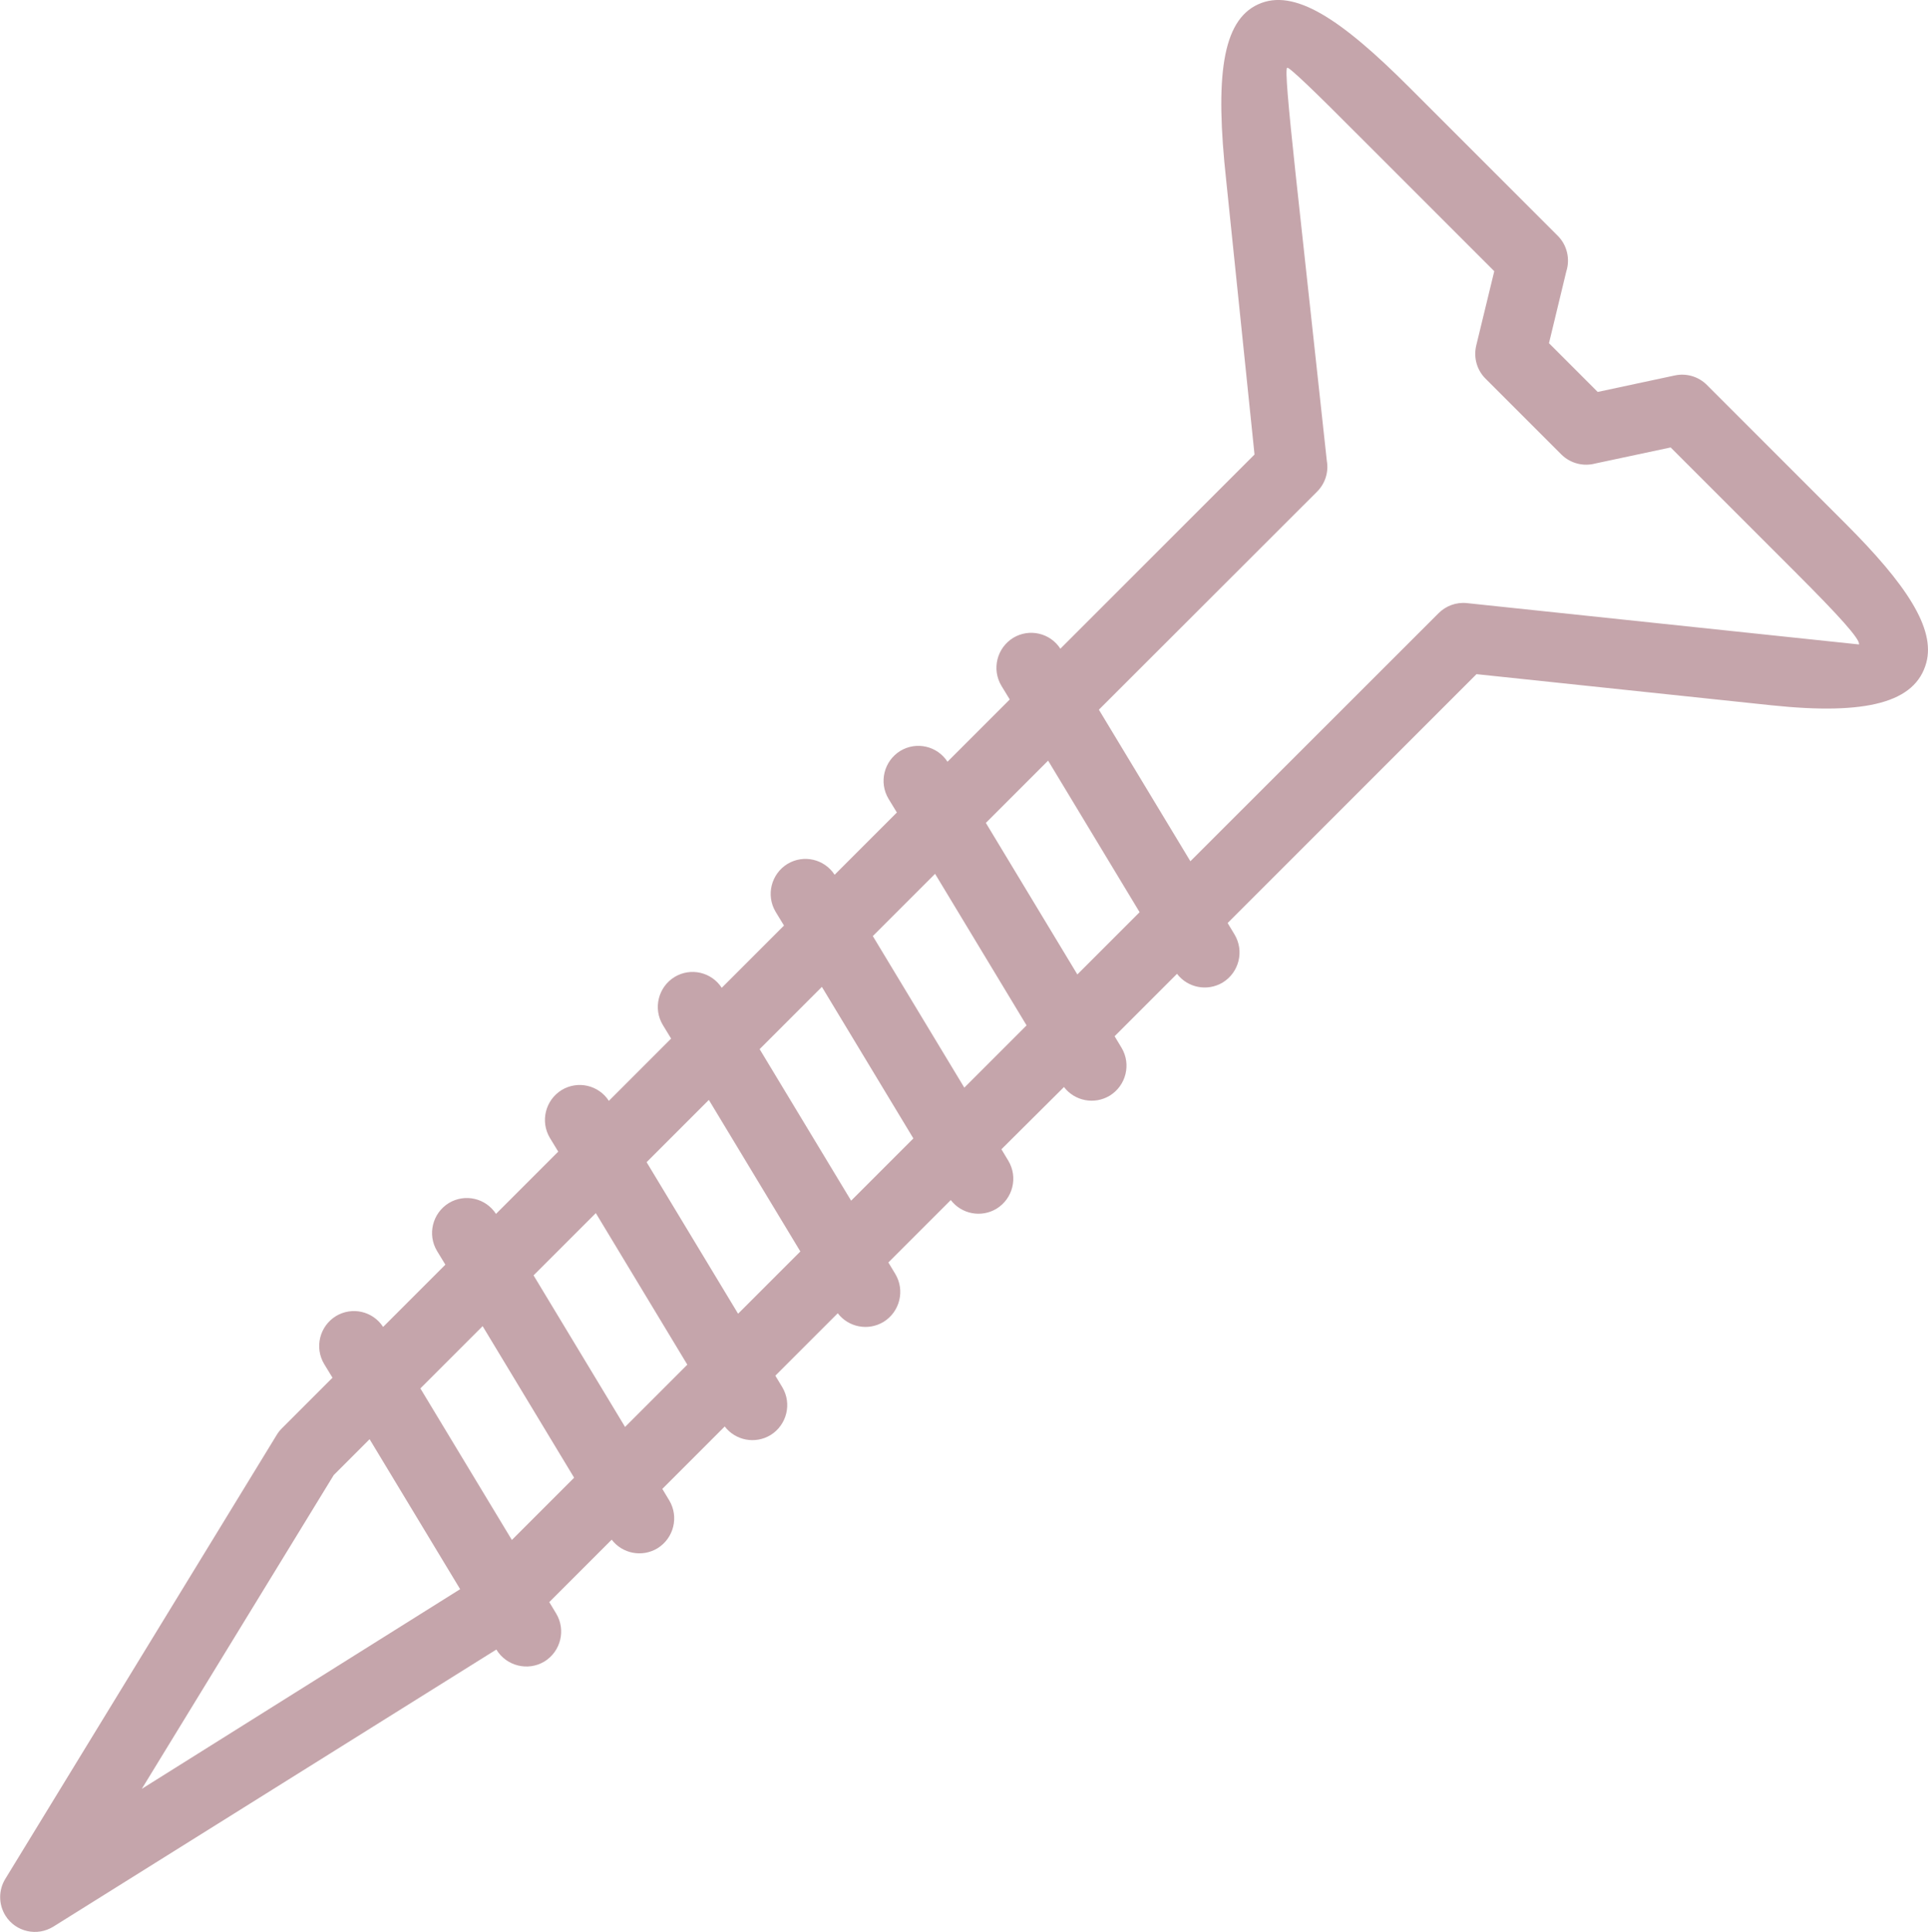 <?xml version="1.0" encoding="utf-8"?><svg version="1.1" id="Layer_1" xmlns="http://www.w3.org/2000/svg" xmlns:xlink="http://www.w3.org/1999/xlink" x="0px" y="0px" viewBox="0 0 122.64 122.88" style="enable-background:new 0 0 122.64 122.88" xml:space="preserve"><g><path fill="#C5A5AB"  d="M89.69,5.6l9.4,9.4c0.61,0.61,0.79,1.5,0.54,2.27l-1.1,4.56l3.1,3.1l4.91-1.05c0.76-0.16,1.52,0.09,2.03,0.6l0,0l8.84,8.84 c3.82,3.82,5.72,6.65,5.12,8.84c-0.69,2.52-3.78,3.34-9.85,2.7l-18.76-1.98L78.09,58.71l0.44,0.73c0.63,1.05,0.29,2.41-0.75,3.05 c-0.98,0.59-2.23,0.34-2.91-0.55l-3.97,3.97l0.44,0.73c0.63,1.05,0.29,2.41-0.75,3.05c-0.98,0.59-2.23,0.34-2.91-0.55L63.7,73.1 l0.44,0.73c0.63,1.05,0.29,2.41-0.75,3.05c-0.98,0.59-2.23,0.34-2.91-0.55l-3.97,3.97l0.44,0.73c0.63,1.05,0.29,2.41-0.75,3.05 c-0.98,0.59-2.23,0.34-2.91-0.55l-3.97,3.97l0.44,0.73c0.63,1.05,0.29,2.41-0.75,3.05c-0.98,0.59-2.23,0.34-2.91-0.55l-3.97,3.97 l0.44,0.73c0.63,1.05,0.29,2.41-0.75,3.05c-0.98,0.59-2.23,0.34-2.91-0.55l-3.97,3.97l0.44,0.73c0.63,1.05,0.29,2.41-0.75,3.05 c-1.05,0.63-2.41,0.29-3.05-0.75l-0.01-0.01L3.4,122.54c-1.04,0.65-2.4,0.34-3.05-0.69c-0.46-0.74-0.44-1.64-0.02-2.33l0,0 L17.6,91.27c0.09-0.15,0.2-0.29,0.32-0.41l0,0l3.23-3.23l-0.53-0.87c-0.63-1.05-0.29-2.41,0.75-3.05c1.03-0.62,2.35-0.31,3,0.69 l3.96-3.96l-0.53-0.87c-0.63-1.05-0.29-2.41,0.75-3.05c1.03-0.62,2.35-0.31,3,0.69l3.96-3.96l-0.53-0.87 c-0.63-1.05-0.29-2.41,0.75-3.05c1.03-0.62,2.35-0.31,3,0.69l3.96-3.96l-0.53-0.87c-0.63-1.05-0.29-2.41,0.75-3.05 c1.03-0.62,2.35-0.31,3,0.69l3.96-3.96l-0.53-0.87c-0.63-1.05-0.29-2.41,0.75-3.05c1.03-0.62,2.35-0.31,3,0.69l3.96-3.96 l-0.53-0.87c-0.63-1.05-0.29-2.41,0.75-3.05c1.03-0.62,2.35-0.31,3,0.69l3.96-3.96l-0.53-0.87c-0.63-1.05-0.29-2.41,0.75-3.05 c1.03-0.62,2.35-0.31,3,0.69l12.35-12.35L78,11.49c-0.72-6.6-0.26-10.16,2.02-11.21C82.31-0.78,85.29,1.19,89.69,5.6L89.69,5.6z M69.9,45.14l5.82,9.64L91.51,39l0,0c0.45-0.45,1.1-0.71,1.79-0.64l19.82,2.09l5.13,0.54c0.09-0.33-1.34-1.89-3.99-4.54l-7.99-7.99 l-4.79,1.02c-0.74,0.2-1.57,0.01-2.16-0.57l-4.83-4.83l0,0c-0.53-0.53-0.77-1.31-0.59-2.09l1.15-4.74l-8.52-8.52 C83.59,5.77,82,4.25,81.88,4.31c-0.14,0.06,0.05,2.24,0.53,6.72l1.99,18.29c0.12,0.69-0.09,1.42-0.62,1.95L69.9,45.14L69.9,45.14z M72.49,58.02l-5.82-9.64l-3.96,3.96l5.82,9.64L72.49,58.02L72.49,58.02z M65.3,65.22l-5.82-9.64l-3.96,3.96l5.82,9.64L65.3,65.22 L65.3,65.22z M58.1,72.41l-5.82-9.64l-3.96,3.96l5.82,9.64L58.1,72.41L58.1,72.41z M50.91,79.6l-5.82-9.64l-3.96,3.96l5.82,9.64 L50.91,79.6L50.91,79.6z M43.72,86.8l-5.82-9.64l-3.96,3.96l5.82,9.64L43.72,86.8L43.72,86.8z M36.52,93.99l-5.82-9.64l-3.96,3.96 l5.82,9.64L36.52,93.99L36.52,93.99z M29.27,101.08l-5.76-9.54l-2.28,2.28L9.02,113.78L29.27,101.08L29.27,101.08z"/></g></svg>